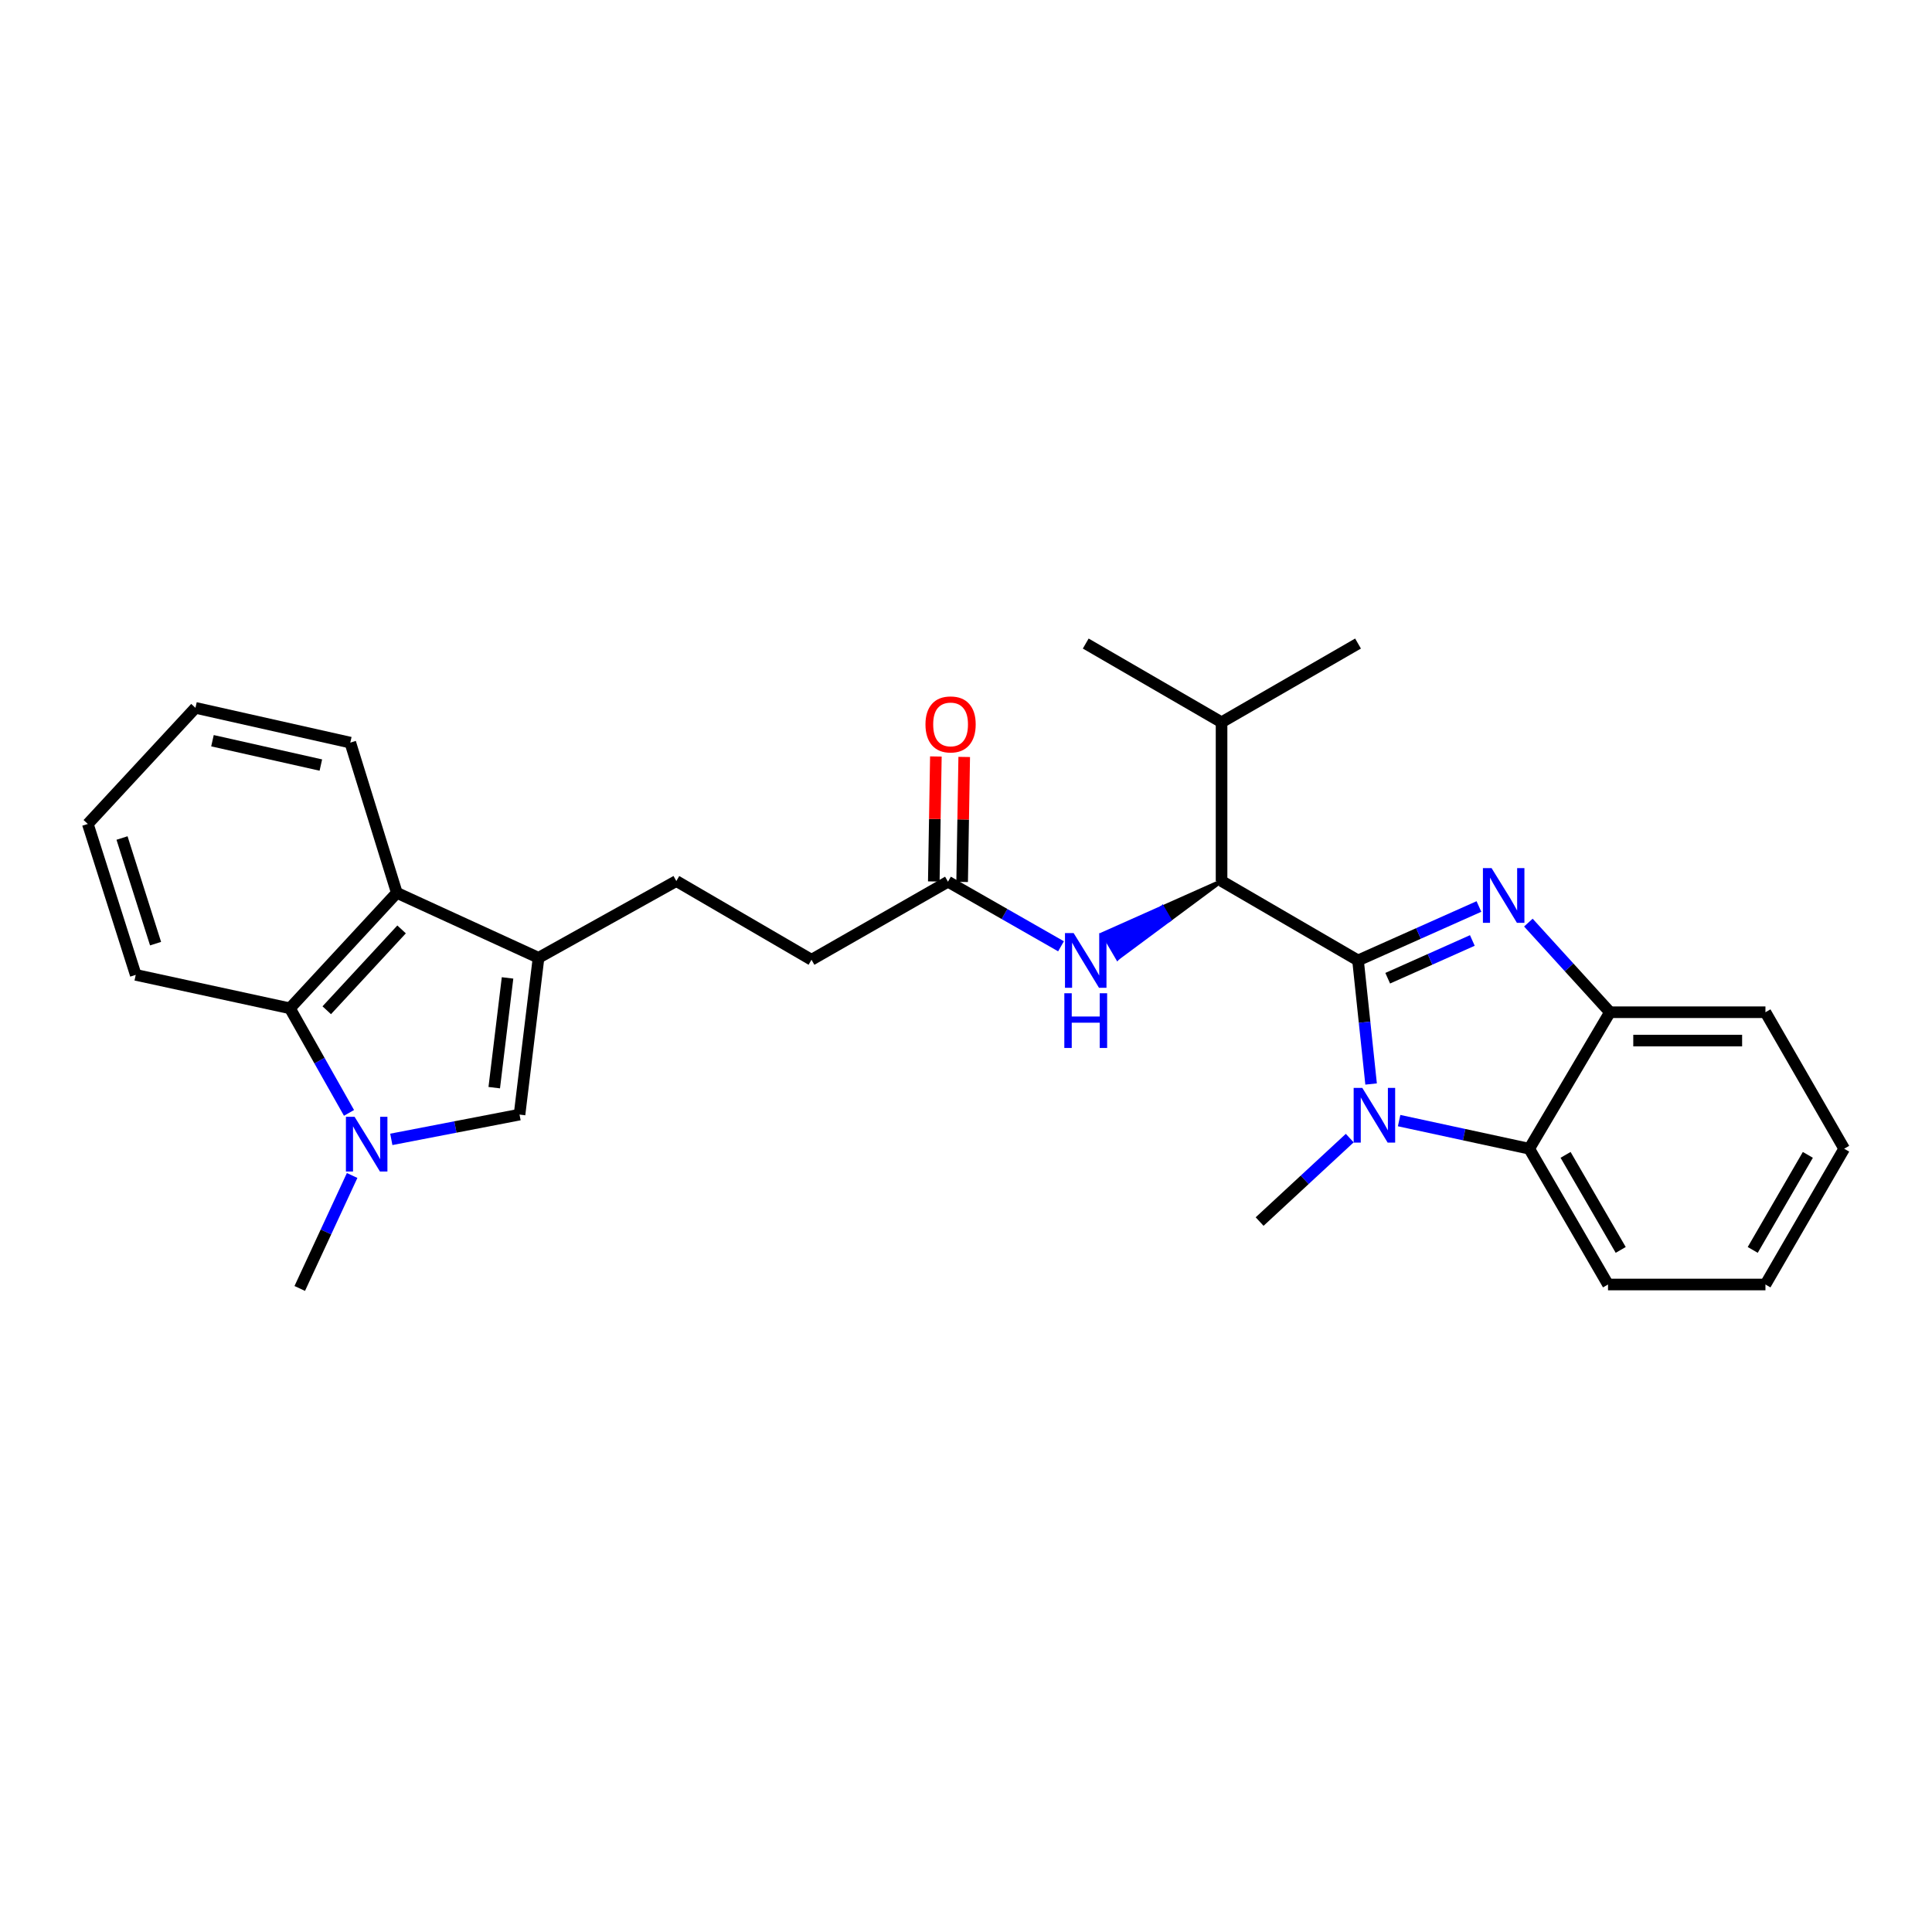 <?xml version='1.0' encoding='iso-8859-1'?>
<svg version='1.1' baseProfile='full'
              xmlns='http://www.w3.org/2000/svg'
                      xmlns:rdkit='http://www.rdkit.org/xml'
                      xmlns:xlink='http://www.w3.org/1999/xlink'
                  xml:space='preserve'
width='1000px' height='1000px' viewBox='0 0 1000 1000'>
<!-- END OF HEADER -->
<rect style='opacity:1.0;fill:#FFFFFF;stroke:none' width='1000' height='1000' x='0' y='0'> </rect>
<path class='bond-0' d='M 702.913,497.115 L 734.202,483.158' style='fill:none;fill-rule:evenodd;stroke:#000000;stroke-width:6px;stroke-linecap:butt;stroke-linejoin:miter;stroke-opacity:1' />
<path class='bond-0' d='M 734.202,483.158 L 765.491,469.202' style='fill:none;fill-rule:evenodd;stroke:#0000FF;stroke-width:6px;stroke-linecap:butt;stroke-linejoin:miter;stroke-opacity:1' />
<path class='bond-0' d='M 718.277,506.327 L 740.179,496.558' style='fill:none;fill-rule:evenodd;stroke:#000000;stroke-width:6px;stroke-linecap:butt;stroke-linejoin:miter;stroke-opacity:1' />
<path class='bond-0' d='M 740.179,496.558 L 762.081,486.788' style='fill:none;fill-rule:evenodd;stroke:#0000FF;stroke-width:6px;stroke-linecap:butt;stroke-linejoin:miter;stroke-opacity:1' />
<path class='bond-1' d='M 702.913,497.115 L 706.296,529.098' style='fill:none;fill-rule:evenodd;stroke:#000000;stroke-width:6px;stroke-linecap:butt;stroke-linejoin:miter;stroke-opacity:1' />
<path class='bond-1' d='M 706.296,529.098 L 709.679,561.081' style='fill:none;fill-rule:evenodd;stroke:#0000FF;stroke-width:6px;stroke-linecap:butt;stroke-linejoin:miter;stroke-opacity:1' />
<path class='bond-5' d='M 702.913,497.115 L 632.276,456.025' style='fill:none;fill-rule:evenodd;stroke:#000000;stroke-width:6px;stroke-linecap:butt;stroke-linejoin:miter;stroke-opacity:1' />
<path class='bond-7' d='M 791.078,477.536 L 812.192,500.734' style='fill:none;fill-rule:evenodd;stroke:#0000FF;stroke-width:6px;stroke-linecap:butt;stroke-linejoin:miter;stroke-opacity:1' />
<path class='bond-7' d='M 812.192,500.734 L 833.306,523.932' style='fill:none;fill-rule:evenodd;stroke:#000000;stroke-width:6px;stroke-linecap:butt;stroke-linejoin:miter;stroke-opacity:1' />
<path class='bond-6' d='M 724.18,580.02 L 757.856,587.299' style='fill:none;fill-rule:evenodd;stroke:#0000FF;stroke-width:6px;stroke-linecap:butt;stroke-linejoin:miter;stroke-opacity:1' />
<path class='bond-6' d='M 757.856,587.299 L 791.532,594.577' style='fill:none;fill-rule:evenodd;stroke:#000000;stroke-width:6px;stroke-linecap:butt;stroke-linejoin:miter;stroke-opacity:1' />
<path class='bond-16' d='M 698.626,589.077 L 675.301,610.676' style='fill:none;fill-rule:evenodd;stroke:#0000FF;stroke-width:6px;stroke-linecap:butt;stroke-linejoin:miter;stroke-opacity:1' />
<path class='bond-16' d='M 675.301,610.676 L 651.977,632.276' style='fill:none;fill-rule:evenodd;stroke:#000000;stroke-width:6px;stroke-linecap:butt;stroke-linejoin:miter;stroke-opacity:1' />
<path class='bond-2' d='M 202.541,589.74 L 235.725,583.327' style='fill:none;fill-rule:evenodd;stroke:#0000FF;stroke-width:6px;stroke-linecap:butt;stroke-linejoin:miter;stroke-opacity:1' />
<path class='bond-2' d='M 235.725,583.327 L 268.908,576.914' style='fill:none;fill-rule:evenodd;stroke:#000000;stroke-width:6px;stroke-linecap:butt;stroke-linejoin:miter;stroke-opacity:1' />
<path class='bond-17' d='M 182.266,608.423 L 168.709,637.663' style='fill:none;fill-rule:evenodd;stroke:#0000FF;stroke-width:6px;stroke-linecap:butt;stroke-linejoin:miter;stroke-opacity:1' />
<path class='bond-17' d='M 168.709,637.663 L 155.152,666.902' style='fill:none;fill-rule:evenodd;stroke:#000000;stroke-width:6px;stroke-linecap:butt;stroke-linejoin:miter;stroke-opacity:1' />
<path class='bond-30' d='M 180.643,576.026 L 165.35,548.964' style='fill:none;fill-rule:evenodd;stroke:#0000FF;stroke-width:6px;stroke-linecap:butt;stroke-linejoin:miter;stroke-opacity:1' />
<path class='bond-30' d='M 165.35,548.964 L 150.057,521.902' style='fill:none;fill-rule:evenodd;stroke:#000000;stroke-width:6px;stroke-linecap:butt;stroke-linejoin:miter;stroke-opacity:1' />
<path class='bond-3' d='M 278.747,495.753 L 350.069,456.025' style='fill:none;fill-rule:evenodd;stroke:#000000;stroke-width:6px;stroke-linecap:butt;stroke-linejoin:miter;stroke-opacity:1' />
<path class='bond-4' d='M 278.747,495.753 L 268.908,576.914' style='fill:none;fill-rule:evenodd;stroke:#000000;stroke-width:6px;stroke-linecap:butt;stroke-linejoin:miter;stroke-opacity:1' />
<path class='bond-4' d='M 262.706,506.162 L 255.819,562.974' style='fill:none;fill-rule:evenodd;stroke:#000000;stroke-width:6px;stroke-linecap:butt;stroke-linejoin:miter;stroke-opacity:1' />
<path class='bond-9' d='M 278.747,495.753 L 205.395,462.13' style='fill:none;fill-rule:evenodd;stroke:#000000;stroke-width:6px;stroke-linecap:butt;stroke-linejoin:miter;stroke-opacity:1' />
<path class='bond-10' d='M 632.276,456.025 L 601.661,469.669 L 605.363,476.003 Z' style='fill:#000000;fill-rule:evenodd;fill-opacity:1;stroke:#000000;stroke-width:2px;stroke-linecap:butt;stroke-linejoin:miter;stroke-opacity:1;' />
<path class='bond-10' d='M 601.661,469.669 L 578.45,495.981 L 571.047,483.314 Z' style='fill:#0000FF;fill-rule:evenodd;fill-opacity:1;stroke:#0000FF;stroke-width:2px;stroke-linecap:butt;stroke-linejoin:miter;stroke-opacity:1;' />
<path class='bond-10' d='M 601.661,469.669 L 605.363,476.003 L 578.45,495.981 Z' style='fill:#0000FF;fill-rule:evenodd;fill-opacity:1;stroke:#0000FF;stroke-width:2px;stroke-linecap:butt;stroke-linejoin:miter;stroke-opacity:1;' />
<path class='bond-14' d='M 632.276,456.025 L 632.276,373.846' style='fill:none;fill-rule:evenodd;stroke:#000000;stroke-width:6px;stroke-linecap:butt;stroke-linejoin:miter;stroke-opacity:1' />
<path class='bond-18' d='M 791.532,594.577 L 832.304,664.856' style='fill:none;fill-rule:evenodd;stroke:#000000;stroke-width:6px;stroke-linecap:butt;stroke-linejoin:miter;stroke-opacity:1' />
<path class='bond-18' d='M 810.339,597.756 L 838.879,646.951' style='fill:none;fill-rule:evenodd;stroke:#000000;stroke-width:6px;stroke-linecap:butt;stroke-linejoin:miter;stroke-opacity:1' />
<path class='bond-28' d='M 791.532,594.577 L 833.306,523.932' style='fill:none;fill-rule:evenodd;stroke:#000000;stroke-width:6px;stroke-linecap:butt;stroke-linejoin:miter;stroke-opacity:1' />
<path class='bond-21' d='M 833.306,523.932 L 913.79,523.932' style='fill:none;fill-rule:evenodd;stroke:#000000;stroke-width:6px;stroke-linecap:butt;stroke-linejoin:miter;stroke-opacity:1' />
<path class='bond-21' d='M 845.379,538.604 L 901.717,538.604' style='fill:none;fill-rule:evenodd;stroke:#000000;stroke-width:6px;stroke-linecap:butt;stroke-linejoin:miter;stroke-opacity:1' />
<path class='bond-8' d='M 150.057,521.902 L 205.395,462.13' style='fill:none;fill-rule:evenodd;stroke:#000000;stroke-width:6px;stroke-linecap:butt;stroke-linejoin:miter;stroke-opacity:1' />
<path class='bond-8' d='M 169.124,522.904 L 207.861,481.063' style='fill:none;fill-rule:evenodd;stroke:#000000;stroke-width:6px;stroke-linecap:butt;stroke-linejoin:miter;stroke-opacity:1' />
<path class='bond-19' d='M 150.057,521.902 L 70.258,504.589' style='fill:none;fill-rule:evenodd;stroke:#000000;stroke-width:6px;stroke-linecap:butt;stroke-linejoin:miter;stroke-opacity:1' />
<path class='bond-20' d='M 205.395,462.13 L 181.309,384.377' style='fill:none;fill-rule:evenodd;stroke:#000000;stroke-width:6px;stroke-linecap:butt;stroke-linejoin:miter;stroke-opacity:1' />
<path class='bond-11' d='M 549.18,489.804 L 519.923,473.086' style='fill:none;fill-rule:evenodd;stroke:#0000FF;stroke-width:6px;stroke-linecap:butt;stroke-linejoin:miter;stroke-opacity:1' />
<path class='bond-11' d='M 519.923,473.086 L 490.667,456.367' style='fill:none;fill-rule:evenodd;stroke:#000000;stroke-width:6px;stroke-linecap:butt;stroke-linejoin:miter;stroke-opacity:1' />
<path class='bond-13' d='M 498.002,456.489 L 498.539,424.141' style='fill:none;fill-rule:evenodd;stroke:#000000;stroke-width:6px;stroke-linecap:butt;stroke-linejoin:miter;stroke-opacity:1' />
<path class='bond-13' d='M 498.539,424.141 L 499.076,391.792' style='fill:none;fill-rule:evenodd;stroke:#FF0000;stroke-width:6px;stroke-linecap:butt;stroke-linejoin:miter;stroke-opacity:1' />
<path class='bond-13' d='M 483.332,456.245 L 483.869,423.897' style='fill:none;fill-rule:evenodd;stroke:#000000;stroke-width:6px;stroke-linecap:butt;stroke-linejoin:miter;stroke-opacity:1' />
<path class='bond-13' d='M 483.869,423.897 L 484.406,391.548' style='fill:none;fill-rule:evenodd;stroke:#FF0000;stroke-width:6px;stroke-linecap:butt;stroke-linejoin:miter;stroke-opacity:1' />
<path class='bond-15' d='M 490.667,456.367 L 420.03,496.772' style='fill:none;fill-rule:evenodd;stroke:#000000;stroke-width:6px;stroke-linecap:butt;stroke-linejoin:miter;stroke-opacity:1' />
<path class='bond-12' d='M 350.069,456.025 L 420.03,496.772' style='fill:none;fill-rule:evenodd;stroke:#000000;stroke-width:6px;stroke-linecap:butt;stroke-linejoin:miter;stroke-opacity:1' />
<path class='bond-22' d='M 632.276,373.846 L 561.973,333.098' style='fill:none;fill-rule:evenodd;stroke:#000000;stroke-width:6px;stroke-linecap:butt;stroke-linejoin:miter;stroke-opacity:1' />
<path class='bond-23' d='M 632.276,373.846 L 702.913,333.098' style='fill:none;fill-rule:evenodd;stroke:#000000;stroke-width:6px;stroke-linecap:butt;stroke-linejoin:miter;stroke-opacity:1' />
<path class='bond-24' d='M 832.304,664.856 L 913.79,664.856' style='fill:none;fill-rule:evenodd;stroke:#000000;stroke-width:6px;stroke-linecap:butt;stroke-linejoin:miter;stroke-opacity:1' />
<path class='bond-31' d='M 70.258,504.589 L 45.455,426.477' style='fill:none;fill-rule:evenodd;stroke:#000000;stroke-width:6px;stroke-linecap:butt;stroke-linejoin:miter;stroke-opacity:1' />
<path class='bond-31' d='M 80.522,488.432 L 63.159,433.754' style='fill:none;fill-rule:evenodd;stroke:#000000;stroke-width:6px;stroke-linecap:butt;stroke-linejoin:miter;stroke-opacity:1' />
<path class='bond-25' d='M 181.309,384.377 L 101.167,366.379' style='fill:none;fill-rule:evenodd;stroke:#000000;stroke-width:6px;stroke-linecap:butt;stroke-linejoin:miter;stroke-opacity:1' />
<path class='bond-25' d='M 166.073,395.993 L 109.974,383.394' style='fill:none;fill-rule:evenodd;stroke:#000000;stroke-width:6px;stroke-linecap:butt;stroke-linejoin:miter;stroke-opacity:1' />
<path class='bond-27' d='M 913.79,523.932 L 954.545,594.577' style='fill:none;fill-rule:evenodd;stroke:#000000;stroke-width:6px;stroke-linecap:butt;stroke-linejoin:miter;stroke-opacity:1' />
<path class='bond-29' d='M 913.79,664.856 L 954.545,594.577' style='fill:none;fill-rule:evenodd;stroke:#000000;stroke-width:6px;stroke-linecap:butt;stroke-linejoin:miter;stroke-opacity:1' />
<path class='bond-29' d='M 907.211,646.954 L 935.74,597.759' style='fill:none;fill-rule:evenodd;stroke:#000000;stroke-width:6px;stroke-linecap:butt;stroke-linejoin:miter;stroke-opacity:1' />
<path class='bond-26' d='M 101.167,366.379 L 45.455,426.477' style='fill:none;fill-rule:evenodd;stroke:#000000;stroke-width:6px;stroke-linecap:butt;stroke-linejoin:miter;stroke-opacity:1' />
<path  class='atom-1' d='M 772.034 449.331
L 781.314 464.331
Q 782.234 465.811, 783.714 468.491
Q 785.194 471.171, 785.274 471.331
L 785.274 449.331
L 789.034 449.331
L 789.034 477.651
L 785.154 477.651
L 775.194 461.251
Q 774.034 459.331, 772.794 457.131
Q 771.594 454.931, 771.234 454.251
L 771.234 477.651
L 767.554 477.651
L 767.554 449.331
L 772.034 449.331
' fill='#0000FF'/>
<path  class='atom-2' d='M 705.13 563.096
L 714.41 578.096
Q 715.33 579.576, 716.81 582.256
Q 718.29 584.936, 718.37 585.096
L 718.37 563.096
L 722.13 563.096
L 722.13 591.416
L 718.25 591.416
L 708.29 575.016
Q 707.13 573.096, 705.89 570.896
Q 704.69 568.696, 704.33 568.016
L 704.33 591.416
L 700.65 591.416
L 700.65 563.096
L 705.13 563.096
' fill='#0000FF'/>
<path  class='atom-3' d='M 183.526 578.045
L 192.806 593.045
Q 193.726 594.525, 195.206 597.205
Q 196.686 599.885, 196.766 600.045
L 196.766 578.045
L 200.526 578.045
L 200.526 606.365
L 196.646 606.365
L 186.686 589.965
Q 185.526 588.045, 184.286 585.845
Q 183.086 583.645, 182.726 582.965
L 182.726 606.365
L 179.046 606.365
L 179.046 578.045
L 183.526 578.045
' fill='#0000FF'/>
<path  class='atom-11' d='M 555.713 482.955
L 564.993 497.955
Q 565.913 499.435, 567.393 502.115
Q 568.873 504.795, 568.953 504.955
L 568.953 482.955
L 572.713 482.955
L 572.713 511.275
L 568.833 511.275
L 558.873 494.875
Q 557.713 492.955, 556.473 490.755
Q 555.273 488.555, 554.913 487.875
L 554.913 511.275
L 551.233 511.275
L 551.233 482.955
L 555.713 482.955
' fill='#0000FF'/>
<path  class='atom-11' d='M 550.893 514.107
L 554.733 514.107
L 554.733 526.147
L 569.213 526.147
L 569.213 514.107
L 573.053 514.107
L 573.053 542.427
L 569.213 542.427
L 569.213 529.347
L 554.733 529.347
L 554.733 542.427
L 550.893 542.427
L 550.893 514.107
' fill='#0000FF'/>
<path  class='atom-14' d='M 479.02 374.953
Q 479.02 368.153, 482.38 364.353
Q 485.74 360.553, 492.02 360.553
Q 498.3 360.553, 501.66 364.353
Q 505.02 368.153, 505.02 374.953
Q 505.02 381.833, 501.62 385.753
Q 498.22 389.633, 492.02 389.633
Q 485.78 389.633, 482.38 385.753
Q 479.02 381.873, 479.02 374.953
M 492.02 386.433
Q 496.34 386.433, 498.66 383.553
Q 501.02 380.633, 501.02 374.953
Q 501.02 369.393, 498.66 366.593
Q 496.34 363.753, 492.02 363.753
Q 487.7 363.753, 485.34 366.553
Q 483.02 369.353, 483.02 374.953
Q 483.02 380.673, 485.34 383.553
Q 487.7 386.433, 492.02 386.433
' fill='#FF0000'/>
</svg>
